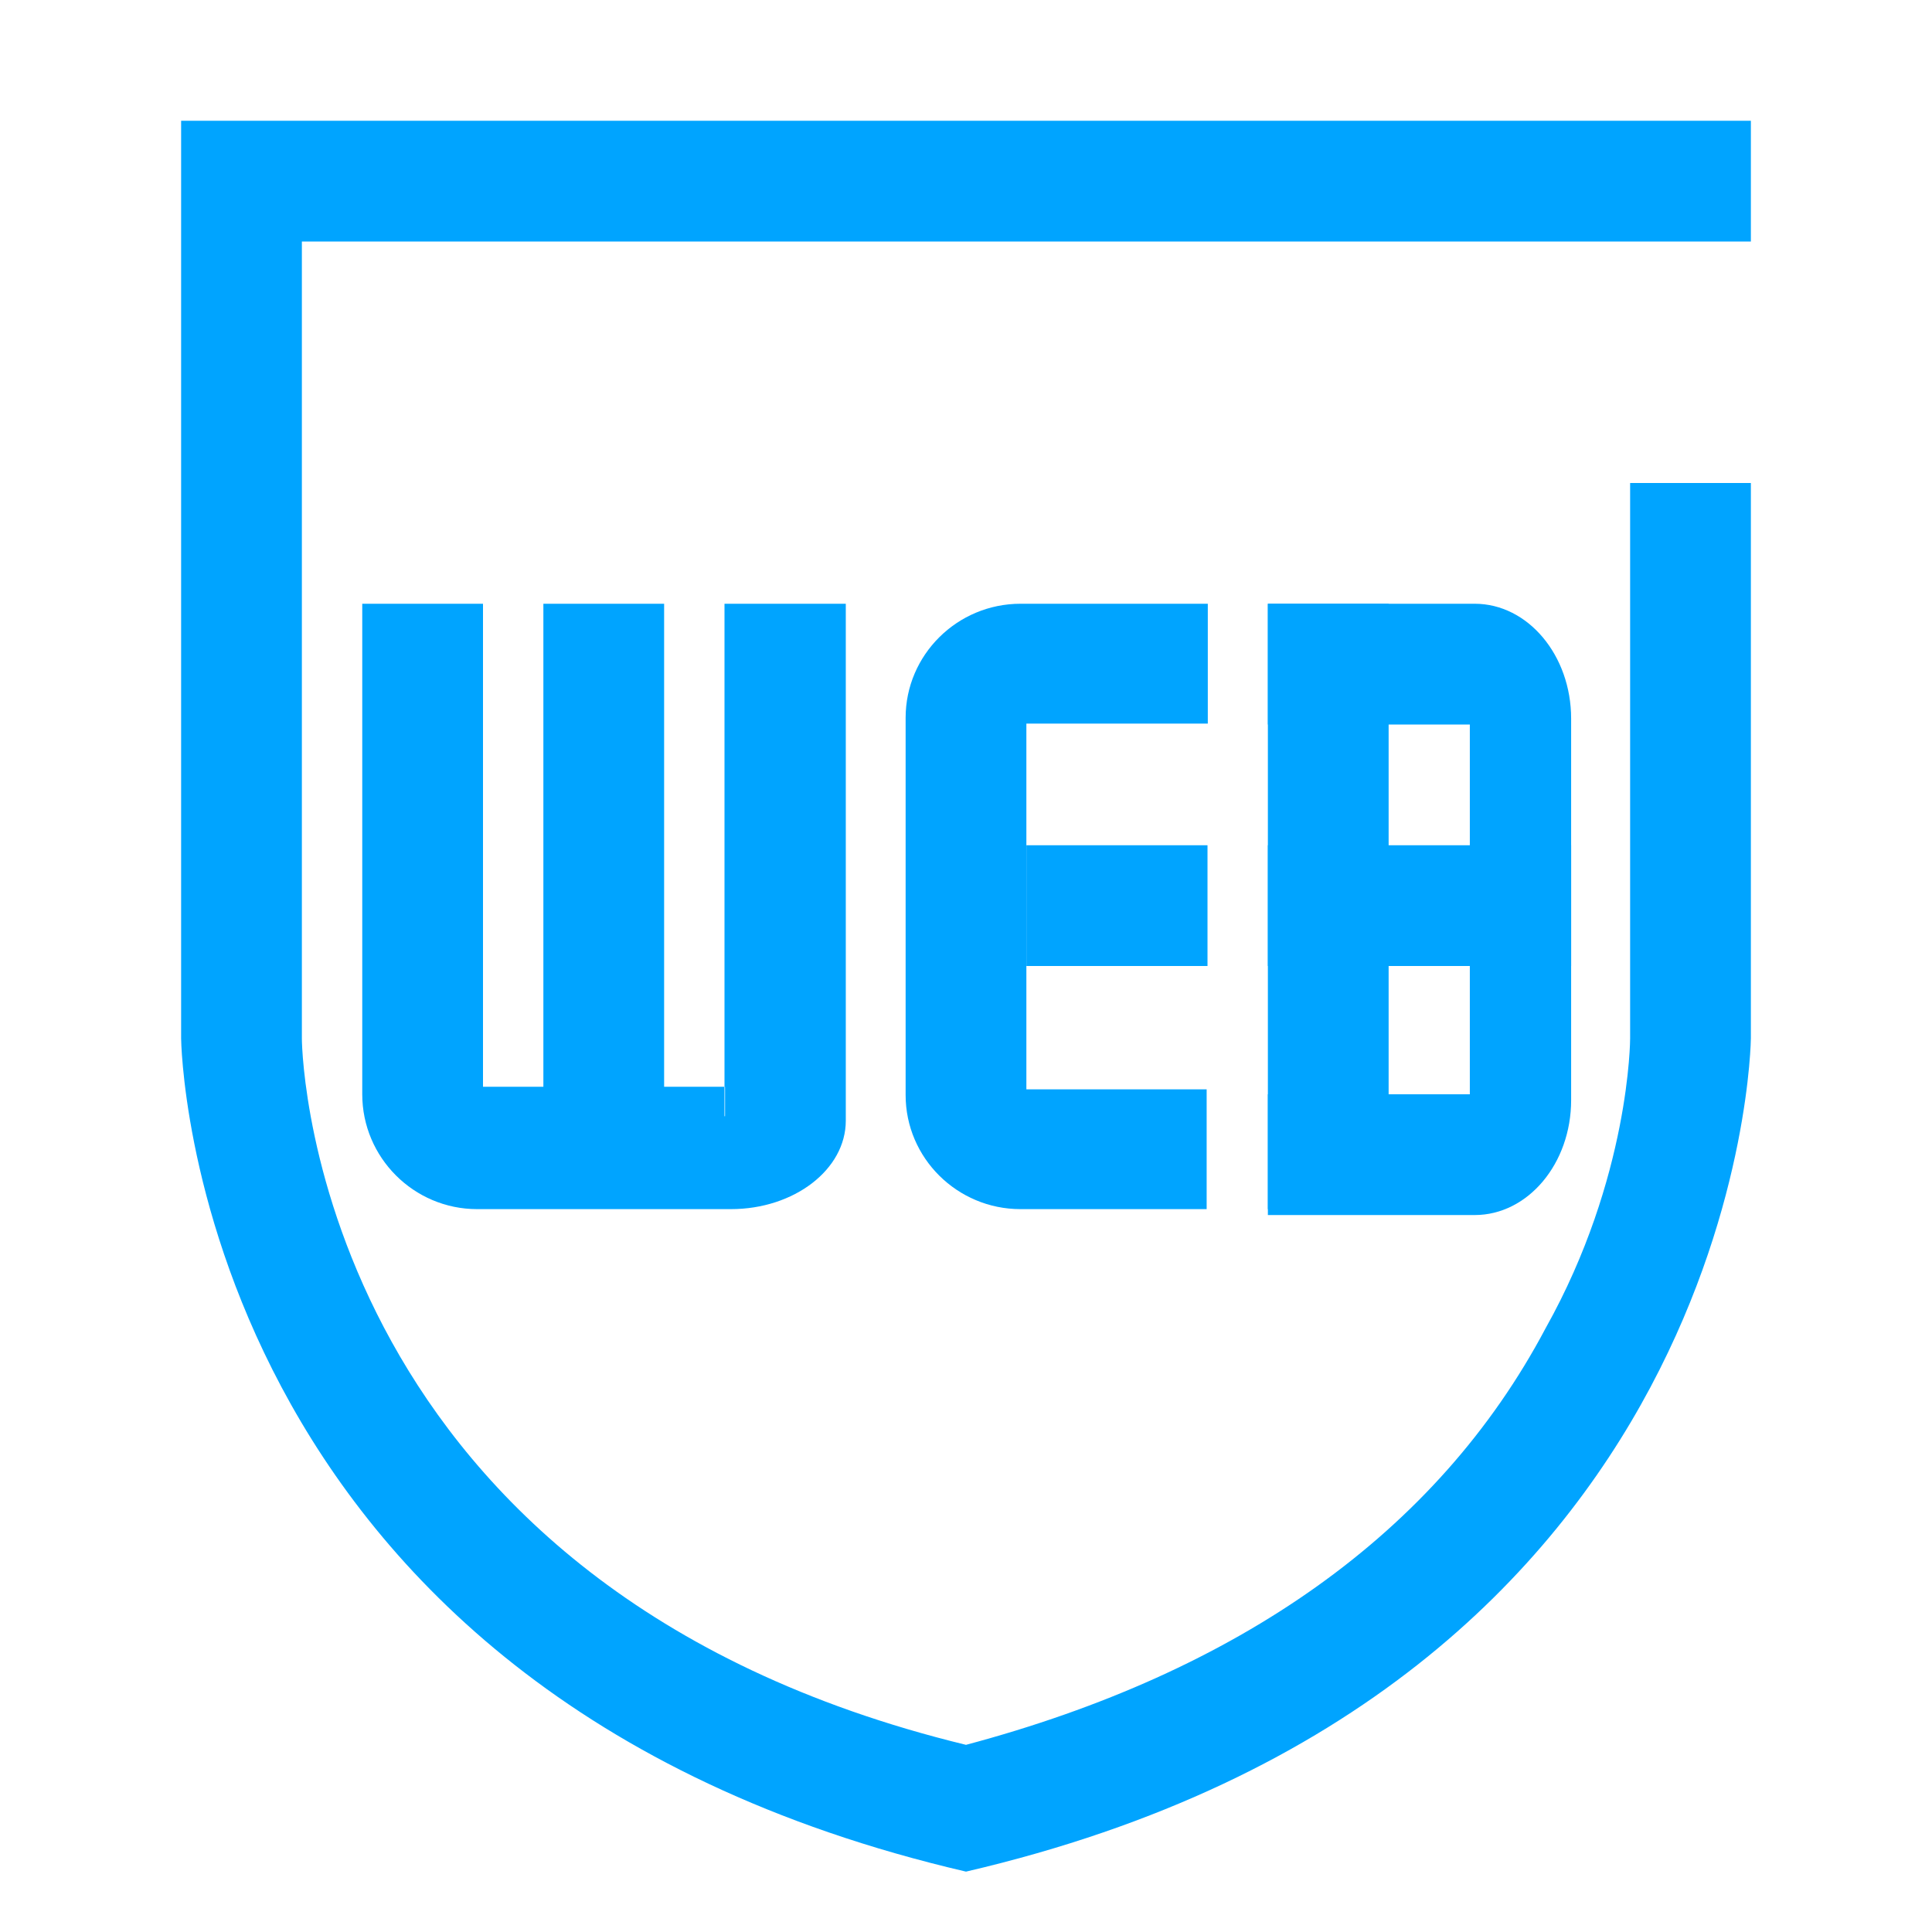 <?xml version="1.0" encoding="UTF-8"?>
<svg width="32px" height="32px" viewBox="0 0 32 32" version="1.1" xmlns="http://www.w3.org/2000/svg" xmlns:xlink="http://www.w3.org/1999/xlink">
    <!-- Generator: Sketch 52.6 (67491) - http://www.bohemiancoding.com/sketch -->
    <title>web应用防火墙-32px</title>
    <desc>Created with Sketch.</desc>
    <g id="web应用防火墙-32px" stroke="none" stroke-width="1" fill="none" fill-rule="evenodd">
        <rect id="Rectangle-Copy" fill="#444444" opacity="0" x="0" y="0" width="32" height="32"></rect>
        <g id="Group" transform="translate(3, 2)" fill="#00A4FF" fill-rule="nonzero">
            <path d="M24,6 L24,15.2 C24,15.2 24,17.5 22.6,20 C20.8,23.4 17.5,25.7 13,26.9 C2.3,24.3 2,15.6 2,15.2 L2,2 L22,2 L24,2 L26,2 L26,0 L0,0 L0,15.2 C0,15.2 0.1,26 13,29 C25.9,26 26,15.2 26,15.2 L26,6 L24,6 Z" id="Shape"></path>
            <path d="M16.986,18.027 L13.903,18.027 C12.854,18.027 12,17.179 12,16.138 L12,9.889 C12,8.848 12.854,8 13.903,8 C15.336,8 16.37,8 17.005,8 C17.006,8 17.006,8.662 17.005,9.985 L14,9.985 L14,16.043 L16.986,16.043 L16.986,18.027 Z" id="Shape"></path>
            <path d="M21.426,18.125 L18,18.125 L18,16.125 L21.345,16.125 L21.345,10 L18,10 L18,8 L21.426,8 C22.307,8 23.023,8.854 23.023,9.903 L23.023,16.221 C23.023,17.272 22.307,18.125 21.426,18.125 Z" id="Shape"></path>
            <polygon id="Rectangle-path" points="18 8 20 8 20 18.027 18 18.027"></polygon>
            <rect id="Rectangle-path" x="14" y="12" width="3" height="2"></rect>
            <polygon id="Rectangle-path" points="18 12 23.023 12 23.023 14 18 14"></polygon>
            <path d="M9,16.488 L9,18 L8.984,18 C9.02,18.018 9.038,18.027 9.038,18.027 C8.119,18.027 6.741,18.027 4.903,18.027 C3.854,18.027 3,17.173 3,16.124 L3,8 L5,8 L5,16 L6,16 L6,8 L8,8 L8,16 L9,16 L9,16.488 C9.003,16.488 9.006,16.488 9.009,16.488 L9.009,16 L9,16 L9,8 L11,8 L11.009,8 L11.009,16.562 C11.009,17.37 10.155,18.027 9.106,18.027 C7.102,18.027 5.781,18.027 5.143,18.027 C4.992,18.027 3.933,16.475 4.003,16.475 C4.757,16.477 6.422,16.481 9,16.488 Z" id="Combined-Shape"></path>
        </g>
    </g>
</svg>